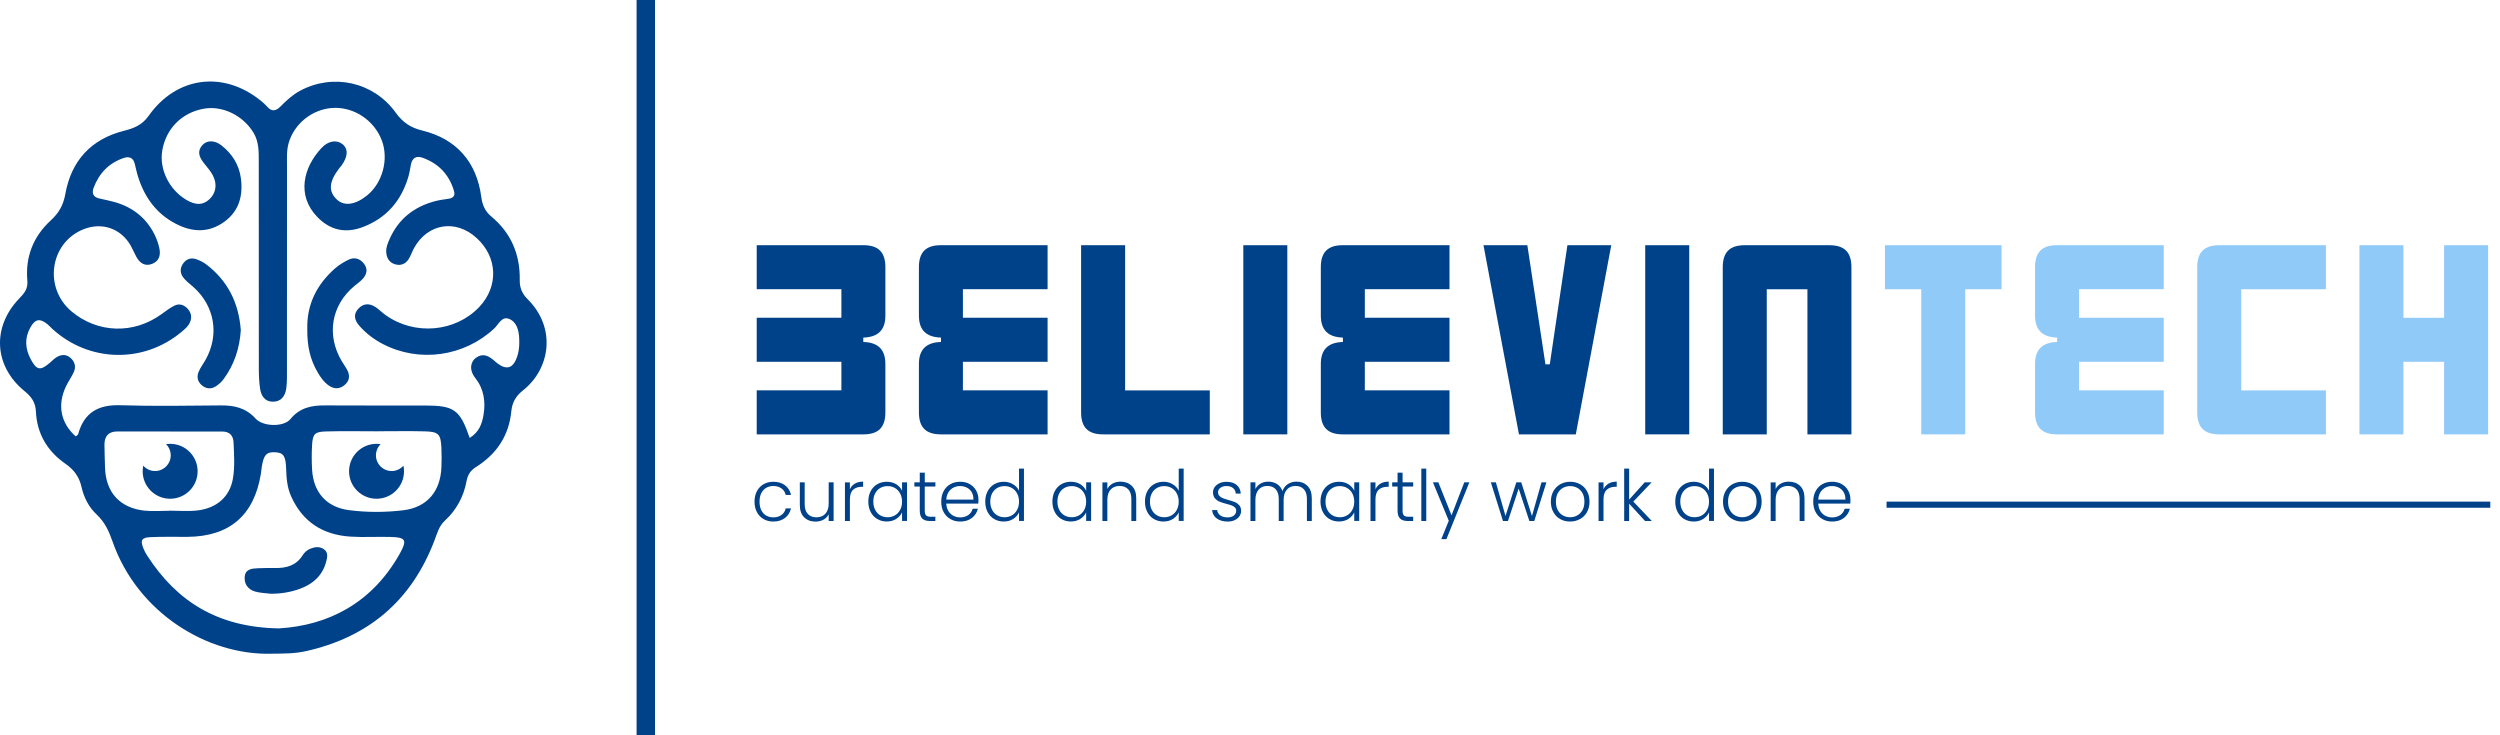 <svg width="170" height="50" viewBox="0 0 170 50" fill="none" xmlns="http://www.w3.org/2000/svg">
<path d="M18.498 44.452C14.088 44.587 9.337 41.65 7.656 36.829C7.414 36.138 7.129 35.507 6.581 34.995C6.043 34.493 5.707 33.841 5.547 33.13C5.39 32.426 5.041 31.947 4.435 31.525C3.231 30.689 2.514 29.499 2.444 28.003C2.416 27.385 2.157 26.992 1.682 26.606C-0.411 24.912 -0.565 22.25 1.3 20.306C1.642 19.949 1.911 19.657 1.859 19.083C1.715 17.478 2.258 16.084 3.447 14.993C3.997 14.486 4.307 13.962 4.444 13.187C4.842 10.946 6.183 9.46 8.43 8.894C9.106 8.724 9.664 8.504 10.105 7.88C11.999 5.194 15.185 4.786 17.735 6.848C17.89 6.974 18.041 7.108 18.172 7.258C18.49 7.621 18.778 7.541 19.081 7.234C19.474 6.835 19.882 6.457 20.383 6.184C22.619 4.966 25.391 5.553 26.904 7.655C27.382 8.319 27.921 8.684 28.71 8.876C31.031 9.439 32.411 11.008 32.726 13.385C32.799 13.937 32.983 14.369 33.409 14.723C34.762 15.846 35.373 17.309 35.343 19.05C35.334 19.562 35.504 19.974 35.869 20.335C37.865 22.312 37.405 25.093 35.562 26.547C35.087 26.922 34.828 27.361 34.771 27.953C34.612 29.624 33.772 30.876 32.367 31.758C31.999 31.988 31.804 32.286 31.727 32.709C31.532 33.76 31.048 34.671 30.257 35.397C29.848 35.772 29.726 36.273 29.541 36.757C27.979 40.856 25.037 43.343 20.764 44.287C20.012 44.452 19.256 44.443 18.498 44.452ZM31.939 29.779C32.595 29.368 32.779 28.802 32.879 28.211C33.032 27.309 32.901 26.442 32.324 25.71C31.85 25.11 32.033 24.562 32.367 24.328C32.86 23.983 33.242 24.203 33.641 24.556C34.427 25.25 34.932 25.101 35.215 24.09C35.31 23.752 35.321 23.378 35.306 23.022C35.283 22.488 35.153 21.919 34.642 21.694C34.125 21.466 33.908 22.058 33.61 22.334C31.566 24.245 28.518 24.684 26.036 23.395C25.427 23.079 24.887 22.669 24.434 22.151C24.108 21.778 23.999 21.371 24.38 20.977C24.742 20.603 25.163 20.619 25.573 20.907C25.801 21.067 26 21.268 26.228 21.431C28.196 22.832 30.97 22.586 32.59 20.874C33.918 19.468 33.842 17.491 32.408 16.182C30.988 14.886 29.088 15.189 28.156 16.867C28.021 17.111 27.937 17.385 27.788 17.619C27.573 17.957 27.242 18.088 26.853 17.968C26.463 17.847 26.289 17.536 26.264 17.149C26.241 16.821 26.372 16.522 26.503 16.23C27.098 14.899 28.129 14.082 29.517 13.697C29.824 13.613 30.142 13.563 30.459 13.522C30.802 13.477 30.979 13.335 30.867 12.968C30.532 11.854 29.806 11.105 28.718 10.721C28.301 10.574 28.022 10.749 27.94 11.202C27.891 11.477 27.846 11.754 27.768 12.022C27.285 13.659 26.277 14.833 24.668 15.441C23.509 15.879 22.473 15.67 21.592 14.771C20.142 13.291 20.628 11.372 21.872 10.054C22.33 9.569 22.887 9.497 23.267 9.786C23.691 10.109 23.673 10.635 23.215 11.269C23.168 11.333 23.107 11.388 23.06 11.452C22.363 12.372 22.318 13.02 22.914 13.574C23.414 14.038 24.172 13.931 24.97 13.282C26.009 12.436 26.439 10.846 25.974 9.578C25.46 8.181 24.062 7.252 22.613 7.34C21.233 7.425 19.997 8.415 19.625 9.74C19.482 10.248 19.516 10.772 19.516 11.29C19.515 15.928 19.516 20.564 19.513 25.202C19.513 25.601 19.521 26.005 19.468 26.399C19.398 26.922 19.126 27.322 18.545 27.316C18.021 27.312 17.764 26.926 17.691 26.463C17.616 25.993 17.6 25.509 17.6 25.032C17.594 20.354 17.597 15.678 17.596 10.999C17.596 10.32 17.612 9.642 17.237 9.022C16.528 7.855 15.142 7.172 13.879 7.389C12.372 7.648 11.286 8.739 11.032 10.245C10.821 11.51 11.507 12.907 12.678 13.595C13.309 13.965 13.79 13.956 14.223 13.565C14.68 13.154 14.795 12.539 14.472 11.921C14.308 11.607 14.055 11.34 13.836 11.055C13.546 10.673 13.391 10.28 13.762 9.868C14.07 9.525 14.591 9.521 15.063 9.89C15.782 10.454 16.253 11.196 16.378 12.104C16.541 13.289 16.261 14.355 15.249 15.084C14.207 15.834 13.099 15.809 11.967 15.223C10.641 14.537 9.846 13.438 9.398 12.052C9.299 11.748 9.24 11.433 9.159 11.123C9.057 10.727 8.784 10.62 8.425 10.739C7.41 11.077 6.74 11.78 6.368 12.768C6.234 13.124 6.325 13.398 6.737 13.493C7.087 13.574 7.443 13.641 7.788 13.738C9.005 14.082 9.928 14.799 10.501 15.932C10.644 16.215 10.752 16.522 10.825 16.83C10.936 17.294 10.861 17.732 10.365 17.935C9.871 18.137 9.515 17.904 9.274 17.47C9.139 17.226 9.036 16.964 8.899 16.72C8.241 15.55 6.965 15.094 5.716 15.575C3.399 16.468 2.933 19.555 4.868 21.179C6.637 22.662 9.078 22.738 10.967 21.373C11.257 21.163 11.545 20.941 11.863 20.783C12.177 20.627 12.493 20.716 12.739 20.972C13.016 21.261 13.075 21.597 12.896 21.964C12.77 22.223 12.55 22.395 12.334 22.576C9.753 24.73 6.057 24.644 3.561 22.367C3.444 22.26 3.338 22.136 3.214 22.037C2.707 21.632 2.397 21.685 2.069 22.262C1.658 22.985 1.71 23.719 2.096 24.437C2.503 25.193 2.75 25.227 3.43 24.636C3.551 24.532 3.661 24.411 3.793 24.325C4.121 24.109 4.469 24.053 4.788 24.329C5.09 24.592 5.184 24.939 5.016 25.306C4.867 25.632 4.654 25.929 4.498 26.25C3.878 27.525 4.12 28.761 5.15 29.675C5.206 29.624 5.296 29.584 5.314 29.524C5.714 28.059 6.676 27.51 8.174 27.556C10.45 27.627 12.731 27.589 15.009 27.568C15.931 27.559 16.724 27.736 17.381 28.464C17.884 29.023 19.299 29.048 19.745 28.501C20.377 27.729 21.17 27.56 22.09 27.568C24.368 27.586 26.648 27.569 28.926 27.574C30.89 27.583 31.277 27.858 31.939 29.779ZM18.952 42.731C22.312 42.537 25.299 41.017 27.187 37.645C27.706 36.716 27.59 36.537 26.553 36.512C25.636 36.488 24.715 36.549 23.801 36.488C21.939 36.361 20.564 35.48 19.79 33.735C19.524 33.135 19.477 32.51 19.457 31.866C19.428 30.994 19.267 30.782 18.708 30.753C18.125 30.721 17.927 30.936 17.802 31.738C17.779 31.896 17.767 32.055 17.741 32.213C17.283 35.042 15.612 36.48 12.758 36.506C11.921 36.513 11.082 36.486 10.246 36.525C9.628 36.553 9.53 36.732 9.745 37.275C9.817 37.46 9.914 37.637 10.023 37.804C12.025 40.892 14.792 42.656 18.952 42.731ZM25.637 29.326C25.637 29.328 25.637 29.328 25.637 29.329C24.48 29.329 23.322 29.305 22.165 29.338C21.401 29.359 21.264 29.509 21.221 30.263C21.19 30.82 21.19 31.381 21.222 31.938C21.312 33.476 22.198 34.487 23.718 34.688C24.945 34.85 26.195 34.846 27.422 34.698C29.035 34.505 29.953 33.418 30.016 31.777C30.032 31.339 30.037 30.898 30.016 30.459C29.971 29.514 29.828 29.356 28.871 29.331C27.793 29.305 26.715 29.326 25.637 29.326ZM11.504 34.732C11.504 34.729 11.504 34.727 11.504 34.724C12.14 34.724 12.783 34.783 13.412 34.712C14.732 34.561 15.609 33.785 15.83 32.59C15.982 31.765 15.915 30.924 15.882 30.089C15.864 29.615 15.605 29.347 15.128 29.344C12.742 29.337 10.354 29.335 7.967 29.34C7.377 29.341 7.097 29.669 7.103 30.243C7.108 30.76 7.129 31.277 7.142 31.793C7.187 33.477 8.15 34.546 9.837 34.724C10.385 34.782 10.948 34.732 11.504 34.732Z" fill="#00428A"/>
<path d="M16.375 22.451C16.296 23.675 15.932 24.797 15.201 25.785C15.063 25.972 14.877 26.137 14.68 26.267C14.393 26.456 14.076 26.459 13.787 26.248C13.458 26.006 13.352 25.667 13.501 25.299C13.618 25.007 13.818 24.751 13.974 24.474C14.939 22.762 14.601 20.792 13.127 19.496C12.89 19.287 12.621 19.095 12.442 18.843C12.214 18.525 12.246 18.157 12.505 17.85C12.734 17.578 13.045 17.514 13.371 17.634C13.592 17.716 13.814 17.822 14.001 17.963C15.496 19.083 16.236 20.609 16.375 22.451Z" fill="#00428A"/>
<path d="M20.895 22.358C20.86 20.686 21.548 19.34 22.78 18.253C23.046 18.018 23.362 17.829 23.68 17.67C24.088 17.464 24.473 17.573 24.748 17.929C25.044 18.31 24.939 18.684 24.627 19.004C24.461 19.173 24.261 19.312 24.078 19.465C22.53 20.762 22.19 22.778 23.226 24.535C23.349 24.742 23.491 24.936 23.605 25.145C23.825 25.552 23.765 25.924 23.398 26.21C23.03 26.496 22.65 26.444 22.296 26.173C22.006 25.951 21.799 25.658 21.615 25.345C21.097 24.46 20.883 23.581 20.895 22.358Z" fill="#00428A"/>
<path d="M18.404 40.374C18.05 40.327 17.683 40.324 17.345 40.225C16.882 40.086 16.604 39.735 16.638 39.237C16.675 38.703 17.107 38.658 17.517 38.641C17.914 38.623 18.315 38.621 18.712 38.626C19.47 38.635 20.136 38.46 20.572 37.77C20.701 37.564 20.877 37.4 21.108 37.309C21.419 37.186 21.75 37.15 22.026 37.347C22.341 37.57 22.256 37.912 22.171 38.225C21.918 39.153 21.27 39.714 20.405 40.034C19.766 40.269 19.095 40.38 18.404 40.374Z" fill="#00428A"/>
<path d="M11.57 30.18C11.475 30.18 11.382 30.189 11.29 30.203C11.488 30.397 11.61 30.667 11.61 30.964C11.61 31.554 11.132 32.03 10.544 32.03C10.224 32.03 9.937 31.889 9.741 31.664C9.716 31.788 9.701 31.916 9.701 32.047C9.701 33.078 10.538 33.915 11.57 33.915C12.602 33.915 13.438 33.078 13.438 32.047C13.438 31.015 12.602 30.18 11.57 30.18Z" fill="#00428A"/>
<path d="M25.604 30.18C25.7 30.18 25.792 30.189 25.884 30.203C25.686 30.397 25.564 30.667 25.564 30.964C25.564 31.554 26.042 32.03 26.63 32.03C26.95 32.03 27.238 31.889 27.433 31.664C27.458 31.788 27.473 31.916 27.473 32.047C27.473 33.078 26.636 33.915 25.604 33.915C24.573 33.915 23.736 33.078 23.736 32.047C23.736 31.015 24.573 30.18 25.604 30.18Z" fill="#00428A"/>
<path d="M44.541 0H43.288V50H44.541V0Z" fill="#00428A"/>
<path d="M51.456 29.537V26.544H57.214V24.601H51.456V21.608H57.214V19.666H51.456V16.673H58.71C59.731 16.673 60.206 17.148 60.206 18.169V21.46C60.206 22.436 59.715 22.926 58.705 22.956V23.254C59.715 23.284 60.206 23.773 60.206 24.75V28.041C60.206 29.062 59.731 29.537 58.71 29.537H51.456Z" fill="#00428A"/>
<path d="M63.982 29.537C62.961 29.537 62.486 29.062 62.486 28.041V24.75C62.486 23.773 62.977 23.284 63.986 23.254V22.956C62.977 22.926 62.486 22.436 62.486 21.46V18.169C62.486 17.148 62.961 16.673 63.982 16.673H71.236V19.666H65.478V21.608H71.236V24.601H65.478V26.544H71.236V29.537H63.982Z" fill="#00428A"/>
<path d="M75.012 29.537C73.99 29.537 73.515 29.062 73.515 28.041V16.675H76.508V26.545H82.266V29.537H75.012Z" fill="#00428A"/>
<path d="M87.538 16.675H84.545V29.537H87.538V16.675Z" fill="#00428A"/>
<path d="M91.312 29.537C90.291 29.537 89.816 29.062 89.816 28.041V24.75C89.816 23.773 90.307 23.284 91.317 23.254V22.956C90.307 22.926 89.816 22.436 89.816 21.46V18.169C89.816 17.148 90.291 16.673 91.312 16.673H98.566V19.666H92.808V21.608H98.566V24.601H92.808V26.544H98.566V29.537H91.312Z" fill="#00428A"/>
<path d="M103.289 29.537L100.877 16.675H103.859L105.09 24.773H105.385L106.584 16.675H109.566L107.154 29.537H103.289Z" fill="#00428A"/>
<path d="M114.868 16.675H111.875V29.537H114.868V16.675Z" fill="#00428A"/>
<path d="M122.905 29.537V19.668H120.14V29.537H117.147V18.171C117.147 17.15 117.622 16.675 118.644 16.675H124.401C125.422 16.675 125.897 17.15 125.897 18.171V29.537H122.905Z" fill="#00428A"/>
<path d="M130.644 29.537V19.668H128.177V16.675H136.104V19.668H133.637V29.537H130.644Z" fill="#90CAF9"/>
<path d="M139.88 29.537C138.858 29.537 138.383 29.062 138.383 28.041V24.75C138.383 23.773 138.875 23.284 139.884 23.254V22.956C138.875 22.926 138.383 22.436 138.383 21.46V18.169C138.383 17.148 138.858 16.673 139.88 16.673H147.134V19.666H141.376V21.608H147.134V24.601H141.376V26.544H147.134V29.537H139.88Z" fill="#90CAF9"/>
<path d="M150.908 29.537C149.888 29.537 149.412 29.062 149.412 28.041V18.171C149.412 17.15 149.887 16.675 150.908 16.675H158.162V19.668H152.404V26.545H158.162V29.537H150.908Z" fill="#90CAF9"/>
<path d="M166.199 29.537V24.602H163.434V29.537H160.443V16.675H163.434V21.61H166.199V16.675H169.192V29.537H166.199Z" fill="#90CAF9"/>
<path d="M51.471 33.398C51.579 33.194 51.73 33.038 51.923 32.926C52.115 32.816 52.336 32.76 52.583 32.76C52.907 32.76 53.174 32.84 53.384 33.001C53.594 33.162 53.729 33.379 53.79 33.655H53.43C53.385 33.465 53.289 33.317 53.138 33.209C52.989 33.102 52.803 33.049 52.583 33.049C52.406 33.049 52.248 33.089 52.106 33.169C51.965 33.25 51.853 33.369 51.771 33.528C51.69 33.687 51.649 33.881 51.649 34.113C51.649 34.345 51.69 34.541 51.771 34.7C51.853 34.861 51.965 34.981 52.106 35.06C52.248 35.141 52.406 35.181 52.583 35.181C52.805 35.181 52.989 35.127 53.138 35.02C53.287 34.913 53.384 34.762 53.43 34.57H53.79C53.729 34.84 53.592 35.056 53.381 35.219C53.169 35.383 52.903 35.465 52.583 35.465C52.336 35.465 52.117 35.41 51.923 35.298C51.731 35.188 51.579 35.03 51.471 34.826C51.362 34.622 51.307 34.384 51.307 34.112C51.307 33.841 51.362 33.602 51.471 33.398Z" fill="#00428A"/>
<path d="M56.686 32.8V35.426H56.35V34.965C56.272 35.128 56.155 35.254 55.994 35.34C55.833 35.426 55.654 35.469 55.455 35.469C55.141 35.469 54.885 35.373 54.685 35.179C54.486 34.986 54.388 34.704 54.388 34.335V32.8H54.719V34.296C54.719 34.582 54.791 34.799 54.934 34.951C55.077 35.102 55.272 35.178 55.519 35.178C55.772 35.178 55.975 35.097 56.125 34.936C56.275 34.776 56.351 34.54 56.351 34.229V32.8H56.686Z" fill="#00428A"/>
<path d="M58.132 32.886C58.284 32.797 58.472 32.751 58.692 32.751V33.102H58.601C58.357 33.102 58.162 33.168 58.014 33.3C57.867 33.431 57.793 33.652 57.793 33.96V35.428H57.456V32.802H57.793V33.268C57.867 33.104 57.98 32.977 58.132 32.886Z" fill="#00428A"/>
<path d="M59.206 33.398C59.313 33.194 59.462 33.038 59.654 32.926C59.844 32.816 60.06 32.76 60.301 32.76C60.551 32.76 60.767 32.818 60.949 32.932C61.131 33.049 61.262 33.196 61.34 33.375V32.797H61.677V35.423H61.34V34.841C61.257 35.021 61.125 35.169 60.943 35.286C60.761 35.404 60.545 35.462 60.295 35.462C60.059 35.462 59.844 35.406 59.654 35.294C59.463 35.182 59.314 35.023 59.206 34.817C59.098 34.612 59.045 34.375 59.045 34.106C59.045 33.839 59.098 33.602 59.206 33.398ZM61.209 33.555C61.123 33.394 61.005 33.27 60.855 33.184C60.706 33.098 60.541 33.055 60.362 33.055C60.176 33.055 60.01 33.096 59.862 33.18C59.715 33.263 59.599 33.384 59.514 33.543C59.429 33.702 59.386 33.89 59.386 34.109C59.386 34.323 59.429 34.512 59.514 34.675C59.599 34.837 59.715 34.96 59.862 35.045C60.01 35.13 60.176 35.173 60.362 35.173C60.542 35.173 60.706 35.13 60.855 35.044C61.004 34.957 61.122 34.834 61.209 34.673C61.296 34.512 61.339 34.326 61.339 34.115C61.339 33.902 61.296 33.716 61.209 33.555Z" fill="#00428A"/>
<path d="M62.883 33.085V34.717C62.883 34.878 62.913 34.988 62.974 35.049C63.035 35.11 63.142 35.14 63.297 35.14H63.605V35.429H63.245C63.008 35.429 62.831 35.373 62.716 35.262C62.6 35.152 62.544 34.969 62.544 34.715V33.084H62.177V32.799H62.544V32.14H62.885V32.799H63.607V33.084H62.883V33.085Z" fill="#00428A"/>
<path d="M66.526 34.243H64.347C64.356 34.443 64.405 34.612 64.491 34.754C64.577 34.895 64.692 35.001 64.832 35.074C64.973 35.145 65.127 35.183 65.293 35.183C65.511 35.183 65.695 35.129 65.844 35.023C65.993 34.918 66.092 34.775 66.141 34.595H66.497C66.433 34.851 66.296 35.061 66.086 35.223C65.876 35.385 65.612 35.466 65.293 35.466C65.046 35.466 64.825 35.41 64.629 35.299C64.434 35.189 64.281 35.031 64.169 34.827C64.059 34.623 64.004 34.385 64.004 34.112C64.004 33.84 64.059 33.6 64.168 33.395C64.277 33.189 64.43 33.033 64.625 32.923C64.82 32.814 65.043 32.759 65.293 32.759C65.544 32.759 65.763 32.814 65.95 32.923C66.138 33.031 66.282 33.179 66.383 33.363C66.485 33.548 66.535 33.752 66.535 33.977C66.535 34.094 66.532 34.184 66.526 34.243ZM66.077 33.469C65.995 33.331 65.883 33.226 65.742 33.156C65.6 33.086 65.447 33.051 65.28 33.051C65.03 33.051 64.817 33.131 64.64 33.292C64.464 33.453 64.366 33.679 64.347 33.971H66.194C66.197 33.774 66.157 33.608 66.077 33.469Z" fill="#00428A"/>
<path d="M67.161 33.399C67.269 33.195 67.42 33.038 67.61 32.927C67.801 32.817 68.017 32.76 68.258 32.76C68.489 32.76 68.697 32.817 68.883 32.928C69.07 33.04 69.207 33.186 69.293 33.366V31.865H69.629V35.425H69.293V34.839C69.212 35.022 69.081 35.172 68.898 35.288C68.715 35.406 68.501 35.464 68.254 35.464C68.012 35.464 67.798 35.407 67.606 35.296C67.415 35.184 67.266 35.025 67.158 34.819C67.051 34.614 66.997 34.377 66.997 34.108C66.997 33.84 67.052 33.603 67.161 33.399ZM69.163 33.555C69.077 33.394 68.959 33.271 68.809 33.184C68.66 33.098 68.495 33.055 68.316 33.055C68.13 33.055 67.963 33.096 67.816 33.18C67.668 33.263 67.552 33.384 67.467 33.543C67.383 33.703 67.339 33.89 67.339 34.109C67.339 34.323 67.383 34.513 67.467 34.675C67.552 34.837 67.668 34.961 67.816 35.045C67.963 35.13 68.13 35.173 68.316 35.173C68.496 35.173 68.66 35.13 68.809 35.044C68.958 34.958 69.075 34.834 69.163 34.673C69.25 34.513 69.293 34.326 69.293 34.115C69.293 33.902 69.25 33.716 69.163 33.555Z" fill="#00428A"/>
<path d="M71.724 33.398C71.831 33.194 71.98 33.038 72.172 32.926C72.363 32.816 72.579 32.76 72.82 32.76C73.07 32.76 73.286 32.818 73.468 32.932C73.649 33.049 73.78 33.196 73.859 33.375V32.797H74.196V35.423H73.859V34.841C73.776 35.021 73.643 35.169 73.462 35.286C73.28 35.404 73.064 35.462 72.814 35.462C72.577 35.462 72.363 35.406 72.172 35.294C71.982 35.182 71.833 35.023 71.724 34.817C71.617 34.612 71.563 34.375 71.563 34.106C71.563 33.839 71.617 33.602 71.724 33.398ZM73.728 33.555C73.642 33.394 73.524 33.27 73.374 33.184C73.225 33.098 73.06 33.055 72.881 33.055C72.695 33.055 72.528 33.096 72.381 33.18C72.233 33.263 72.117 33.384 72.032 33.543C71.947 33.702 71.904 33.89 71.904 34.109C71.904 34.323 71.947 34.512 72.032 34.675C72.117 34.837 72.233 34.96 72.381 35.045C72.528 35.13 72.695 35.173 72.881 35.173C73.061 35.173 73.225 35.13 73.374 35.044C73.523 34.957 73.64 34.834 73.728 34.673C73.814 34.512 73.858 34.326 73.858 34.115C73.858 33.902 73.814 33.716 73.728 33.555Z" fill="#00428A"/>
<path d="M76.966 33.043C77.166 33.237 77.264 33.518 77.264 33.888V35.427H76.932V33.926C76.932 33.64 76.861 33.423 76.718 33.271C76.575 33.121 76.38 33.045 76.133 33.045C75.879 33.045 75.677 33.125 75.527 33.286C75.376 33.447 75.3 33.682 75.3 33.993V35.427H74.964V32.801H75.3V33.249C75.384 33.088 75.504 32.966 75.661 32.881C75.819 32.796 75.996 32.753 76.195 32.753C76.511 32.753 76.767 32.85 76.966 33.043Z" fill="#00428A"/>
<path d="M78.021 33.399C78.129 33.195 78.28 33.038 78.47 32.927C78.661 32.817 78.877 32.76 79.118 32.76C79.349 32.76 79.557 32.817 79.743 32.928C79.93 33.04 80.066 33.186 80.153 33.366V31.865H80.489V35.425H80.153V34.839C80.072 35.022 79.941 35.172 79.758 35.288C79.575 35.406 79.361 35.464 79.114 35.464C78.872 35.464 78.658 35.407 78.466 35.296C78.275 35.184 78.126 35.025 78.018 34.819C77.91 34.614 77.857 34.377 77.857 34.108C77.857 33.84 77.91 33.603 78.021 33.399ZM80.022 33.555C79.935 33.394 79.818 33.271 79.667 33.184C79.519 33.098 79.353 33.055 79.175 33.055C78.989 33.055 78.822 33.096 78.674 33.18C78.527 33.263 78.411 33.384 78.326 33.543C78.241 33.703 78.198 33.89 78.198 34.109C78.198 34.323 78.241 34.513 78.326 34.675C78.411 34.837 78.527 34.961 78.674 35.045C78.822 35.13 78.989 35.173 79.175 35.173C79.355 35.173 79.519 35.13 79.667 35.044C79.816 34.958 79.934 34.834 80.022 34.673C80.108 34.513 80.151 34.326 80.151 34.115C80.151 33.902 80.108 33.716 80.022 33.555Z" fill="#00428A"/>
<path d="M82.742 35.257C82.551 35.117 82.444 34.928 82.422 34.686H82.769C82.785 34.834 82.855 34.953 82.979 35.045C83.102 35.136 83.268 35.182 83.476 35.182C83.659 35.182 83.802 35.139 83.906 35.053C84.01 34.966 84.063 34.859 84.063 34.731C84.063 34.642 84.034 34.567 83.976 34.509C83.918 34.451 83.845 34.406 83.757 34.372C83.67 34.338 83.549 34.302 83.399 34.264C83.204 34.213 83.044 34.161 82.922 34.11C82.8 34.059 82.697 33.982 82.612 33.881C82.528 33.78 82.484 33.644 82.484 33.474C82.484 33.346 82.523 33.227 82.6 33.118C82.678 33.01 82.787 32.923 82.928 32.859C83.07 32.795 83.229 32.763 83.409 32.763C83.692 32.763 83.92 32.834 84.092 32.977C84.265 33.12 84.359 33.317 84.371 33.567H84.034C84.025 33.413 83.964 33.288 83.854 33.193C83.744 33.099 83.592 33.051 83.4 33.051C83.23 33.051 83.092 33.092 82.986 33.172C82.88 33.252 82.827 33.352 82.827 33.47C82.827 33.573 82.858 33.657 82.921 33.723C82.983 33.788 83.061 33.841 83.154 33.876C83.247 33.914 83.372 33.954 83.53 33.998C83.719 34.051 83.869 34.1 83.982 34.147C84.094 34.195 84.191 34.267 84.271 34.359C84.352 34.453 84.393 34.575 84.396 34.73C84.396 34.871 84.357 34.996 84.28 35.108C84.203 35.218 84.095 35.306 83.957 35.37C83.819 35.434 83.661 35.467 83.481 35.467C83.18 35.465 82.934 35.395 82.742 35.257Z" fill="#00428A"/>
<path d="M88.91 33.043C89.104 33.236 89.202 33.518 89.202 33.887V35.426H88.87V33.926C88.87 33.64 88.802 33.422 88.663 33.271C88.525 33.12 88.337 33.044 88.1 33.044C87.853 33.044 87.657 33.126 87.509 33.29C87.362 33.454 87.287 33.691 87.287 34.002V35.426H86.955V33.926C86.955 33.64 86.887 33.422 86.748 33.271C86.61 33.12 86.421 33.044 86.181 33.044C85.934 33.044 85.737 33.126 85.59 33.29C85.443 33.454 85.368 33.691 85.368 34.002V35.426H85.032V32.8H85.368V33.253C85.452 33.089 85.571 32.965 85.724 32.88C85.877 32.796 86.05 32.752 86.239 32.752C86.467 32.752 86.666 32.808 86.838 32.916C87.009 33.025 87.134 33.186 87.21 33.397C87.28 33.189 87.402 33.029 87.573 32.918C87.745 32.808 87.939 32.751 88.158 32.751C88.465 32.752 88.717 32.849 88.91 33.043Z" fill="#00428A"/>
<path d="M89.954 33.398C90.061 33.194 90.21 33.038 90.402 32.926C90.593 32.816 90.809 32.76 91.05 32.76C91.3 32.76 91.516 32.818 91.698 32.932C91.879 33.049 92.01 33.196 92.089 33.375V32.797H92.426V35.423H92.089V34.841C92.006 35.021 91.873 35.169 91.692 35.286C91.51 35.404 91.294 35.462 91.044 35.462C90.807 35.462 90.593 35.406 90.402 35.294C90.212 35.182 90.063 35.023 89.954 34.817C89.847 34.612 89.793 34.375 89.793 34.106C89.793 33.839 89.847 33.602 89.954 33.398ZM91.958 33.555C91.872 33.394 91.754 33.27 91.604 33.184C91.455 33.098 91.29 33.055 91.111 33.055C90.925 33.055 90.758 33.096 90.611 33.18C90.463 33.263 90.347 33.384 90.262 33.543C90.177 33.702 90.134 33.89 90.134 34.109C90.134 34.323 90.177 34.512 90.262 34.675C90.347 34.837 90.463 34.96 90.611 35.045C90.758 35.13 90.925 35.173 91.111 35.173C91.291 35.173 91.455 35.13 91.604 35.044C91.753 34.957 91.87 34.834 91.958 34.673C92.044 34.512 92.088 34.326 92.088 34.115C92.089 33.902 92.044 33.716 91.958 33.555Z" fill="#00428A"/>
<path d="M93.871 32.886C94.023 32.797 94.211 32.751 94.431 32.751V33.102H94.34C94.096 33.102 93.901 33.168 93.754 33.3C93.606 33.431 93.532 33.652 93.532 33.96V35.428H93.195V32.802H93.532V33.268C93.606 33.104 93.719 32.977 93.871 32.886Z" fill="#00428A"/>
<path d="M95.375 33.085V34.717C95.375 34.878 95.405 34.988 95.466 35.049C95.527 35.11 95.634 35.14 95.787 35.14H96.096V35.429H95.735C95.497 35.429 95.322 35.373 95.207 35.262C95.091 35.152 95.034 34.969 95.034 34.715V33.084H94.668V32.799H95.034V32.14H95.375V32.799H96.097V33.084H95.375V33.085Z" fill="#00428A"/>
<path d="M96.986 31.867V35.427H96.65V31.867H96.986Z" fill="#00428A"/>
<path d="M99.916 32.8L98.357 36.663H98.006L98.517 35.413L97.439 32.8H97.809L98.704 35.042L99.571 32.8H99.916Z" fill="#00428A"/>
<path d="M105.156 32.8L104.332 35.426H103.996L103.269 33.223L102.543 35.426H102.202L101.378 32.8H101.719L102.374 35.085L103.11 32.8H103.446L104.173 35.09L104.822 32.8H105.156Z" fill="#00428A"/>
<path d="M106.097 35.3C105.899 35.19 105.744 35.032 105.631 34.828C105.516 34.624 105.459 34.386 105.459 34.113C105.459 33.841 105.518 33.602 105.632 33.398C105.747 33.194 105.905 33.038 106.104 32.926C106.304 32.816 106.526 32.76 106.773 32.76C107.02 32.76 107.243 32.815 107.444 32.926C107.645 33.037 107.802 33.194 107.916 33.398C108.031 33.602 108.087 33.841 108.087 34.113C108.087 34.383 108.029 34.619 107.915 34.825C107.799 35.03 107.641 35.188 107.438 35.298C107.236 35.408 107.012 35.465 106.765 35.465C106.518 35.465 106.293 35.41 106.097 35.3ZM107.245 35.054C107.392 34.975 107.511 34.856 107.603 34.698C107.694 34.539 107.74 34.345 107.74 34.113C107.74 33.881 107.696 33.687 107.606 33.528C107.517 33.369 107.398 33.251 107.251 33.172C107.103 33.093 106.942 33.055 106.77 33.055C106.597 33.055 106.436 33.093 106.289 33.172C106.141 33.251 106.024 33.37 105.934 33.528C105.847 33.687 105.802 33.881 105.802 34.113C105.802 34.345 105.847 34.539 105.934 34.698C106.022 34.858 106.14 34.975 106.286 35.054C106.432 35.133 106.591 35.172 106.765 35.172C106.936 35.172 107.097 35.133 107.245 35.054Z" fill="#00428A"/>
<path d="M109.378 32.886C109.53 32.797 109.718 32.751 109.938 32.751V33.102H109.847C109.603 33.102 109.408 33.168 109.261 33.3C109.113 33.431 109.039 33.652 109.039 33.96V35.428H108.702V32.802H109.039V33.268C109.113 33.104 109.226 32.977 109.378 32.886Z" fill="#00428A"/>
<path d="M111.863 35.427L110.781 34.248V35.427H110.444V31.867H110.781V33.974L111.839 32.799H112.311L111.065 34.108L112.32 35.426H111.863V35.427Z" fill="#00428A"/>
<path d="M114.082 33.399C114.19 33.195 114.341 33.038 114.531 32.927C114.722 32.817 114.938 32.76 115.179 32.76C115.41 32.76 115.618 32.817 115.804 32.928C115.99 33.04 116.126 33.186 116.214 33.366V31.865H116.55V35.425H116.214V34.839C116.133 35.022 116.002 35.172 115.819 35.288C115.636 35.404 115.422 35.464 115.174 35.464C114.933 35.464 114.719 35.407 114.527 35.296C114.336 35.184 114.187 35.025 114.079 34.819C113.971 34.614 113.918 34.377 113.918 34.108C113.918 33.84 113.971 33.603 114.082 33.399ZM116.083 33.555C115.996 33.394 115.879 33.271 115.73 33.184C115.581 33.098 115.416 33.055 115.237 33.055C115.051 33.055 114.884 33.096 114.737 33.18C114.589 33.263 114.473 33.384 114.388 33.543C114.303 33.703 114.26 33.89 114.26 34.109C114.26 34.323 114.303 34.513 114.388 34.675C114.473 34.837 114.589 34.961 114.737 35.045C114.884 35.13 115.051 35.173 115.237 35.173C115.417 35.173 115.581 35.13 115.73 35.044C115.879 34.958 115.996 34.834 116.083 34.673C116.169 34.513 116.212 34.326 116.212 34.115C116.212 33.902 116.169 33.716 116.083 33.555Z" fill="#00428A"/>
<path d="M117.802 35.3C117.604 35.19 117.45 35.032 117.335 34.828C117.22 34.624 117.164 34.386 117.164 34.113C117.164 33.841 117.222 33.602 117.336 33.398C117.451 33.194 117.609 33.038 117.808 32.926C118.008 32.816 118.23 32.76 118.477 32.76C118.724 32.76 118.947 32.815 119.148 32.926C119.349 33.037 119.506 33.194 119.62 33.398C119.735 33.602 119.792 33.841 119.792 34.113C119.792 34.383 119.734 34.619 119.619 34.825C119.503 35.03 119.345 35.188 119.142 35.298C118.94 35.408 118.717 35.465 118.469 35.465C118.222 35.465 118 35.41 117.802 35.3ZM118.95 35.054C119.098 34.975 119.217 34.856 119.309 34.698C119.4 34.539 119.446 34.345 119.446 34.113C119.446 33.881 119.402 33.687 119.312 33.528C119.223 33.369 119.104 33.251 118.956 33.172C118.809 33.093 118.648 33.055 118.475 33.055C118.303 33.055 118.142 33.093 117.994 33.172C117.847 33.251 117.729 33.37 117.64 33.528C117.552 33.687 117.508 33.881 117.508 34.113C117.508 34.345 117.552 34.539 117.64 34.698C117.728 34.858 117.846 34.975 117.992 35.054C118.137 35.133 118.297 35.172 118.471 35.172C118.642 35.172 118.803 35.133 118.95 35.054Z" fill="#00428A"/>
<path d="M122.409 33.043C122.608 33.237 122.707 33.518 122.707 33.888V35.427H122.375V33.926C122.375 33.64 122.303 33.423 122.16 33.271C122.017 33.121 121.822 33.045 121.575 33.045C121.322 33.045 121.12 33.125 120.969 33.286C120.819 33.447 120.743 33.682 120.743 33.993V35.427H120.406V32.801H120.743V33.249C120.826 33.088 120.947 32.966 121.103 32.881C121.261 32.796 121.438 32.753 121.638 32.753C121.955 32.753 122.211 32.85 122.409 33.043Z" fill="#00428A"/>
<path d="M125.822 34.243H123.642C123.651 34.443 123.7 34.612 123.786 34.754C123.873 34.895 123.987 35.001 124.127 35.074C124.269 35.145 124.422 35.183 124.589 35.183C124.806 35.183 124.991 35.129 125.14 35.023C125.288 34.918 125.387 34.775 125.436 34.595H125.792C125.728 34.851 125.591 35.061 125.381 35.223C125.171 35.385 124.907 35.466 124.589 35.466C124.342 35.466 124.12 35.41 123.925 35.299C123.73 35.189 123.576 35.031 123.465 34.827C123.354 34.623 123.299 34.385 123.299 34.112C123.299 33.84 123.354 33.6 123.463 33.395C123.572 33.189 123.725 33.033 123.92 32.923C124.115 32.814 124.339 32.759 124.589 32.759C124.839 32.759 125.058 32.814 125.245 32.923C125.433 33.031 125.577 33.179 125.679 33.363C125.78 33.548 125.83 33.752 125.83 33.977C125.83 34.094 125.827 34.184 125.822 34.243ZM125.37 33.469C125.288 33.331 125.177 33.226 125.035 33.156C124.894 33.086 124.741 33.051 124.574 33.051C124.324 33.051 124.111 33.131 123.934 33.292C123.758 33.453 123.66 33.679 123.64 33.971H125.488C125.492 33.774 125.452 33.608 125.37 33.469Z" fill="#00428A"/>
<path d="M169.34 34.11H128.286V34.527H169.34V34.11Z" fill="#00428A"/>
</svg>
